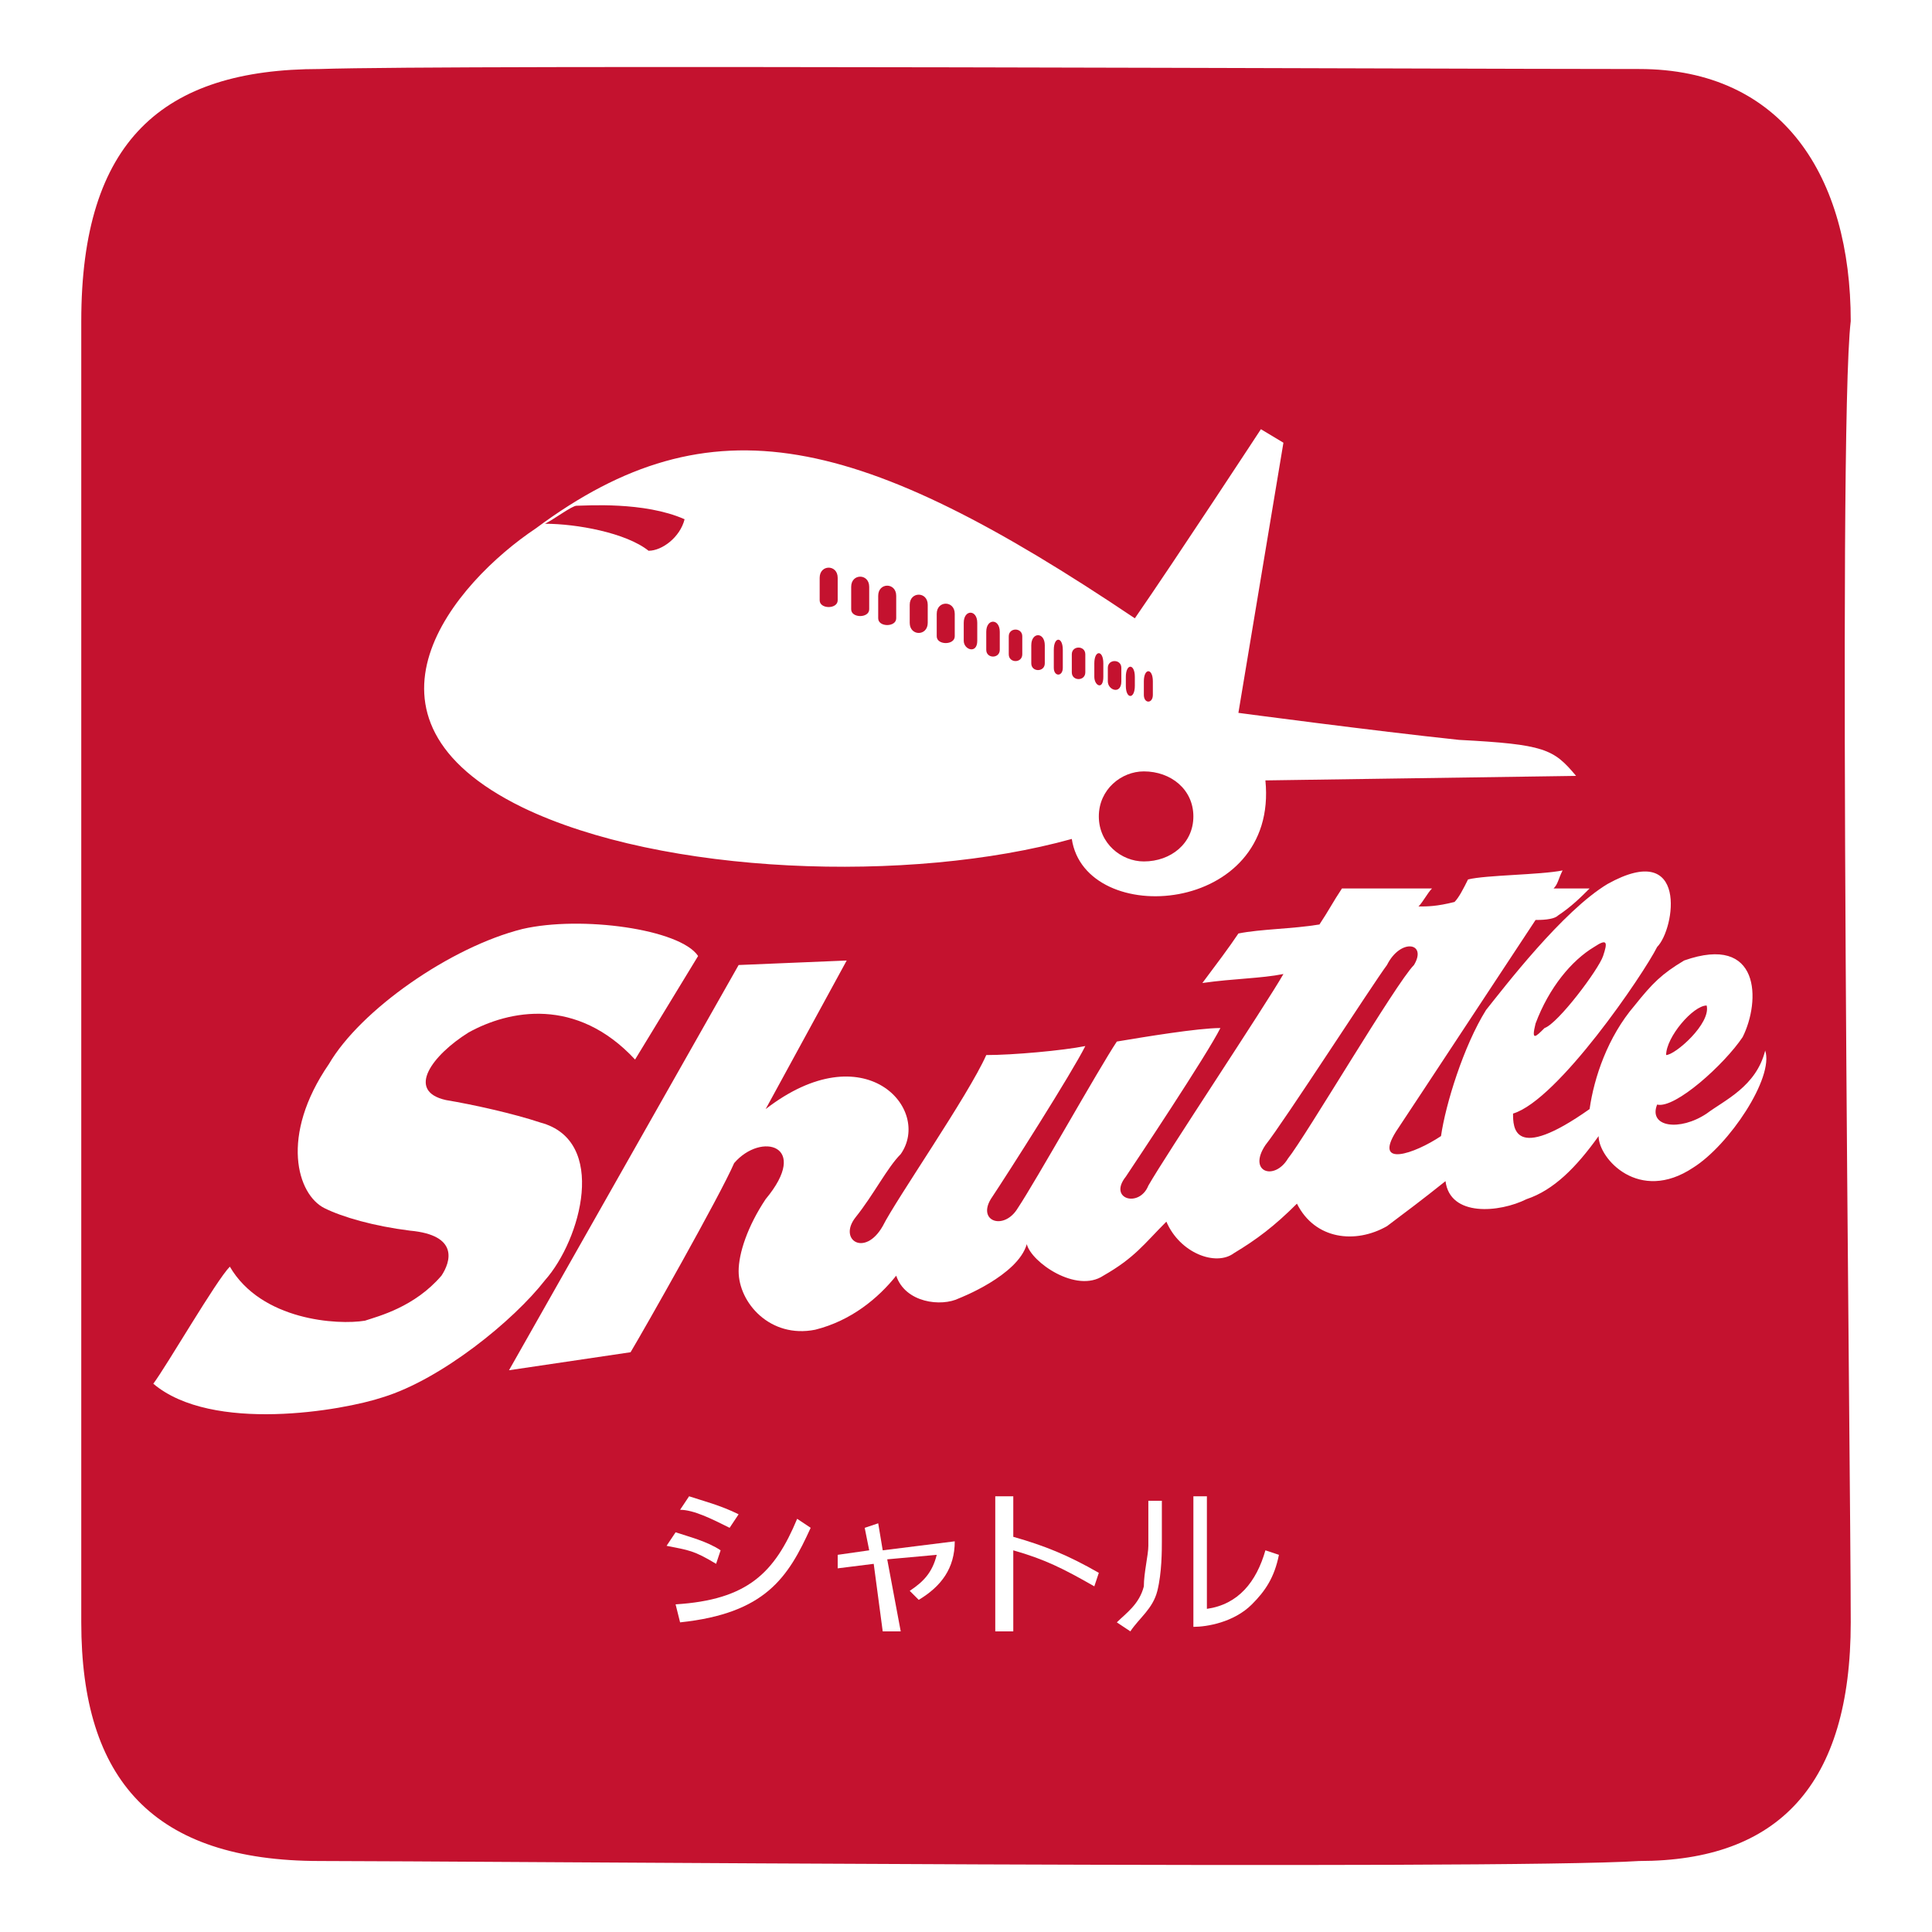 <?xml version="1.0" encoding="utf-8"?>
<!-- Generator: Adobe Illustrator 13.0.0, SVG Export Plug-In . SVG Version: 6.00 Build 14948)  -->
<!DOCTYPE svg PUBLIC "-//W3C//DTD SVG 1.0//EN" "http://www.w3.org/TR/2001/REC-SVG-20010904/DTD/svg10.dtd">
<svg version="1.0" id="Layer_1" xmlns="http://www.w3.org/2000/svg" xmlns:xlink="http://www.w3.org/1999/xlink" x="0px" y="0px"
	 width="192.756px" height="192.756px" viewBox="0 0 192.756 192.756" enable-background="new 0 0 192.756 192.756"
	 xml:space="preserve">
<g>
	<polygon fill-rule="evenodd" clip-rule="evenodd" fill="#FFFFFF" points="0,0 192.756,0 192.756,192.756 0,192.756 0,0 	"/>
	<path fill-rule="evenodd" clip-rule="evenodd" fill="#C4122F" d="M8.108,32.041c0-17.969,8.085-25.156,23.808-25.156
		c13.477-0.449,111.405,0,131.619,0c14.375,0,21.113,10.781,21.113,25.156c-1.348,11.23,0,114.549,0,129.823
		c0,16.172-7.188,23.809-21.113,23.809c-13.926,0.898-118.143,0-131.619,0c-16.621,0-23.808-8.086-23.808-23.809
		C8.108,150.184,8.108,48.212,8.108,32.041L8.108,32.041z"/>
	<path fill-rule="evenodd" clip-rule="evenodd" fill="#FFFFFF" d="M157.246,77.411c-2.246-2.695-3.145-3.144-11.68-3.593
		c-8.534-0.899-22.011-2.696-22.011-2.696l4.492-26.952l-2.246-1.348c0,0-8.535,13.027-12.578,18.867
		c-27.402-18.418-42.226-22.012-59.746-8.984c-8.085,5.391-19.765,18.867-1.348,27.851c13.926,6.738,38.632,7.637,54.804,3.145
		c1.348,8.983,20.664,7.636,19.316-5.84L157.246,77.411L157.246,77.411z M64.708,54.95c-2.246-1.797-7.188-2.695-10.332-2.695
		c0.898-0.449,2.695-1.797,3.144-1.797c0.899,0,6.739-0.449,10.782,1.348C67.853,53.603,66.056,54.95,64.708,54.95L64.708,54.95z
		 M83.576,59.892c0,0.898-1.797,0.898-1.797,0c0-0.449,0-1.348,0-2.246c0-1.348,1.797-1.348,1.797,0
		C83.576,58.544,83.576,58.994,83.576,59.892L83.576,59.892z M86.72,60.791c0,0.898-1.797,0.898-1.797,0s0-1.797,0-2.247
		c0-1.347,1.797-1.347,1.797,0C86.72,59.443,86.72,59.892,86.72,60.791L86.72,60.791z M89.415,61.689c0,0.898-1.797,0.898-1.797,0
		c0-0.449,0-1.348,0-2.246c0-1.348,1.797-1.348,1.797,0C89.415,60.341,89.415,60.791,89.415,61.689L89.415,61.689z M92.56,62.138
		c0,1.348-1.797,1.348-1.797,0c0-0.449,0-1.347,0-1.797c0-1.347,1.797-1.347,1.797,0C92.56,61.24,92.56,61.689,92.56,62.138
		L92.56,62.138z M95.255,63.486c0,0.898-1.797,0.898-1.797,0c0-0.898,0-1.797,0-2.246c0-1.348,1.797-1.348,1.797,0
		C95.255,62.138,95.255,62.587,95.255,63.486L95.255,63.486z M97.501,63.935c0,1.348-1.348,0.898-1.348,0c0-0.449,0-0.898,0-1.797
		c0-1.347,1.348-1.347,1.348,0C97.501,63.037,97.501,63.486,97.501,63.935L97.501,63.935z M99.747,64.833
		c0,0.898-1.348,0.898-1.348,0s0-1.347,0-1.796c0-1.348,1.348-1.348,1.348,0C99.747,63.935,99.747,63.935,99.747,64.833
		L99.747,64.833z M101.993,65.282c0,0.898-1.348,0.898-1.348,0c0-0.449,0-0.898,0-1.796c0-0.898,1.348-0.898,1.348,0
		C101.993,64.384,101.993,64.833,101.993,65.282L101.993,65.282z M104.239,66.181c0,0.898-1.348,0.898-1.348,0
		c0-0.449,0-1.348,0-1.797c0-1.347,1.348-1.347,1.348,0C104.239,65.282,104.239,65.282,104.239,66.181L104.239,66.181z
		 M106.036,66.63c0,0.898-0.898,0.898-0.898,0c0-0.449,0-1.348,0-1.797c0-1.347,0.898-1.347,0.898,0
		C106.036,65.731,106.036,65.731,106.036,66.63L106.036,66.63z M114.122,67.978c0-1.348,0.898-1.348,0.898,0
		c0,0.898,0,0.449,0,1.347s-0.898,0.898-0.898,0S114.122,68.427,114.122,67.978L114.122,67.978z M112.325,67.528
		c0-1.348,0.898-1.348,0.898,0c0,0.45,0,0.45,0,0.898c0,1.348-0.898,1.348-0.898,0C112.325,67.978,112.325,67.978,112.325,67.528
		L112.325,67.528z M110.528,66.63c0-0.898,1.348-0.898,1.348,0s0,0.898,0,1.348c0,1.347-1.348,0.898-1.348,0
		C110.528,67.528,110.528,67.528,110.528,66.63L110.528,66.63z M108.282,67.079c0,0.899-1.348,0.899-1.348,0
		c0-0.449,0-0.898,0-1.797s1.348-0.898,1.348,0S108.282,66.63,108.282,67.079L108.282,67.079z M109.181,67.528
		c0-0.449,0-0.898,0-1.348c0-1.348,0.898-1.348,0.898,0c0,0.898,0,0.898,0,1.348C110.079,68.876,109.181,68.427,109.181,67.528
		L109.181,67.528z M114.122,85.946c-2.246,0-4.492-1.797-4.492-4.492s2.246-4.492,4.492-4.492c2.695,0,4.941,1.796,4.941,4.492
		S116.817,85.946,114.122,85.946L114.122,85.946z"/>
	<path fill-rule="evenodd" clip-rule="evenodd" fill="#FFFFFF" d="M63.361,105.711l6.289-10.331
		c-1.797-2.696-11.679-4.043-17.519-2.696c-7.188,1.797-16.171,8.085-19.316,13.476c-4.942,7.188-3.145,13.029-0.449,14.375
		c1.797,0.898,4.941,1.797,8.535,2.246c4.941,0.449,4.042,3.145,3.145,4.492c-2.696,3.145-6.29,4.043-7.637,4.492
		c-2.695,0.449-10.332,0-13.477-5.391c-1.348,1.35-6.29,9.883-7.636,11.68c5.839,4.941,18.867,2.695,22.91,1.348
		c5.84-1.797,13.027-7.637,16.171-11.678c3.594-4.045,6.289-13.928-0.449-15.725c-2.695-0.898-6.738-1.797-9.433-2.246
		c-4.043-0.898-1.348-4.492,2.246-6.738C50.783,100.77,57.521,99.422,63.361,105.711L63.361,105.711z"/>
	<path fill-rule="evenodd" clip-rule="evenodd" fill="#FFFFFF" d="M176.113,104.812c-0.898,3.594-4.043,4.941-5.84,6.289
		c-2.694,1.797-5.84,1.348-4.941-0.898c1.797,0.449,6.738-4.043,8.535-6.738c1.797-3.592,1.797-10.331-5.84-7.636
		c-2.245,1.348-3.144,2.245-4.941,4.491c-2.695,3.145-4.043,7.188-4.492,10.332c-7.637,5.391-7.637,1.797-7.637,0.449
		c4.492-1.348,13.027-13.925,14.375-16.621c1.797-1.797,3.145-10.78-4.941-6.288c-4.492,2.694-10.332,10.331-12.129,12.577
		c-2.246,3.594-4.043,9.434-4.492,12.578c-2.695,1.797-6.737,3.145-4.492-0.449c1.797-2.695,13.027-19.765,13.926-21.112
		c0.449,0,1.797,0,2.246-0.449c1.348-0.898,2.246-1.797,3.145-2.695c-2.695,0-1.348,0-3.594,0c0.449-0.449,0.449-0.898,0.898-1.797
		c-2.246,0.449-7.637,0.449-9.434,0.899c-0.449,0.898-0.898,1.796-1.348,2.246c-1.796,0.45-2.694,0.45-3.593,0.45
		c0.449-0.45,0.898-1.348,1.348-1.797c-2.246,0-7.188,0-8.985,0c-0.897,1.348-1.347,2.246-2.245,3.593
		c-2.696,0.449-5.84,0.449-8.086,0.899c-0.898,1.347-2.246,3.144-3.594,4.94c3.145-0.449,5.84-0.449,8.086-0.897
		c-1.797,3.144-11.68,17.968-13.477,21.112c-0.898,2.246-4.043,1.348-2.246-0.898c0.898-1.348,8.086-12.129,9.434-14.824
		c-2.246,0-7.637,0.898-10.332,1.348c-1.797,2.695-8.086,13.926-9.883,16.621c-1.348,2.246-4.043,1.348-2.695-0.898
		c1.797-2.695,8.086-12.578,9.434-15.273c-2.246,0.449-7.188,0.898-9.883,0.898c-1.797,4.043-8.984,14.375-10.332,17.07
		c-1.797,3.145-4.492,1.348-2.695-0.898c1.797-2.244,3.145-4.941,4.492-6.289c3.145-4.492-3.594-12.129-13.476-4.492l8.086-14.823
		l-10.782,0.449l-22.91,40.429l12.129-1.797c1.348-2.246,8.984-15.721,10.332-18.867c2.696-3.145,7.637-1.797,3.145,3.594
		c-1.797,2.695-2.696,5.391-2.696,7.188c0,3.145,3.145,6.738,7.637,5.84c3.594-0.898,6.289-3.145,8.085-5.391
		c0.898,2.695,4.492,3.145,6.29,2.246c0,0,5.839-2.246,6.738-5.391c0.449,1.797,4.941,4.941,7.637,3.145
		c3.145-1.797,4.043-3.145,6.289-5.391c1.348,3.145,4.941,4.492,6.738,3.145c2.246-1.348,4.043-2.695,6.289-4.941
		c1.797,3.594,5.84,4.043,8.984,2.246c1.797-1.348,3.594-2.695,5.839-4.492c0.449,3.594,5.391,3.145,8.086,1.797
		c2.695-0.898,4.941-3.145,7.188-6.289c0,2.246,4.043,6.738,9.434,3.145C172.52,114.246,177.012,107.508,176.113,104.812
		L176.113,104.812z M170.273,100.32c0.449,1.797-3.145,4.941-4.043,4.941C166.23,103.465,168.926,100.32,170.273,100.32
		L170.273,100.32z M153.203,102.117c1.348-3.594,3.594-6.288,5.84-7.636c1.348-0.898,1.348-0.449,0.898,0.899
		s-4.492,6.737-5.84,7.187C153.203,103.465,152.755,103.914,153.203,102.117L153.203,102.117z M128.497,115.594
		c-1.348,2.246-4.043,1.348-2.246-1.348c1.797-2.246,10.781-16.172,12.129-17.968c1.347-2.695,4.043-2.246,2.694,0
		C139.277,98.074,130.293,113.348,128.497,115.594L128.497,115.594z"/>
	<path fill-rule="evenodd" clip-rule="evenodd" fill="#FFFFFF" d="M72.794,152.43c-1.797-0.898-3.594-1.797-4.942-1.797l0.899-1.348
		c1.347,0.449,3.144,0.898,4.941,1.797L72.794,152.43L72.794,152.43z M71.446,156.023c-2.246-1.348-2.695-1.348-4.941-1.797
		l0.899-1.348c1.348,0.449,3.145,0.898,4.492,1.797L71.446,156.023L71.446,156.023z M67.404,160.066
		c7.188-0.449,9.883-3.145,12.129-8.535l1.348,0.898c-2.247,4.941-4.492,8.535-13.028,9.434L67.404,160.066L67.404,160.066z"/>
	<path fill-rule="evenodd" clip-rule="evenodd" fill="#FFFFFF" d="M86.271,152.43l1.348-0.449l0.45,2.695l7.187-0.898
		c0,2.695-1.348,4.492-3.594,5.84l-0.898-0.898c1.348-0.898,2.246-1.797,2.695-3.594l-4.941,0.449l1.347,7.188h-1.796l-0.898-6.738
		l-3.594,0.449v-1.348l3.145-0.449L86.271,152.43L86.271,152.43z"/>
	<path fill-rule="evenodd" clip-rule="evenodd" fill="#FFFFFF" d="M101.095,149.285v4.043c3.145,0.898,5.391,1.797,8.535,3.594
		l-0.449,1.348c-3.145-1.797-4.941-2.695-8.086-3.594v8.086h-1.797v-13.477H101.095L101.095,149.285z"/>
	<path fill-rule="evenodd" clip-rule="evenodd" fill="#FFFFFF" d="M115.919,153.777c0,0.898,0,3.145-0.449,4.941
		s-1.797,2.695-2.695,4.043l-1.348-0.898c0.898-0.898,2.246-1.797,2.695-3.594c0-1.348,0.449-3.145,0.449-4.043v-4.492h1.348
		V153.777L115.919,153.777z M120.411,160.516c3.145-0.449,4.941-2.695,5.84-5.84l1.348,0.449c-0.449,2.246-1.348,3.594-2.695,4.941
		c-1.797,1.797-4.492,2.246-5.84,2.246v-13.027h1.348V160.516L120.411,160.516z"/>
</g>
</svg>
